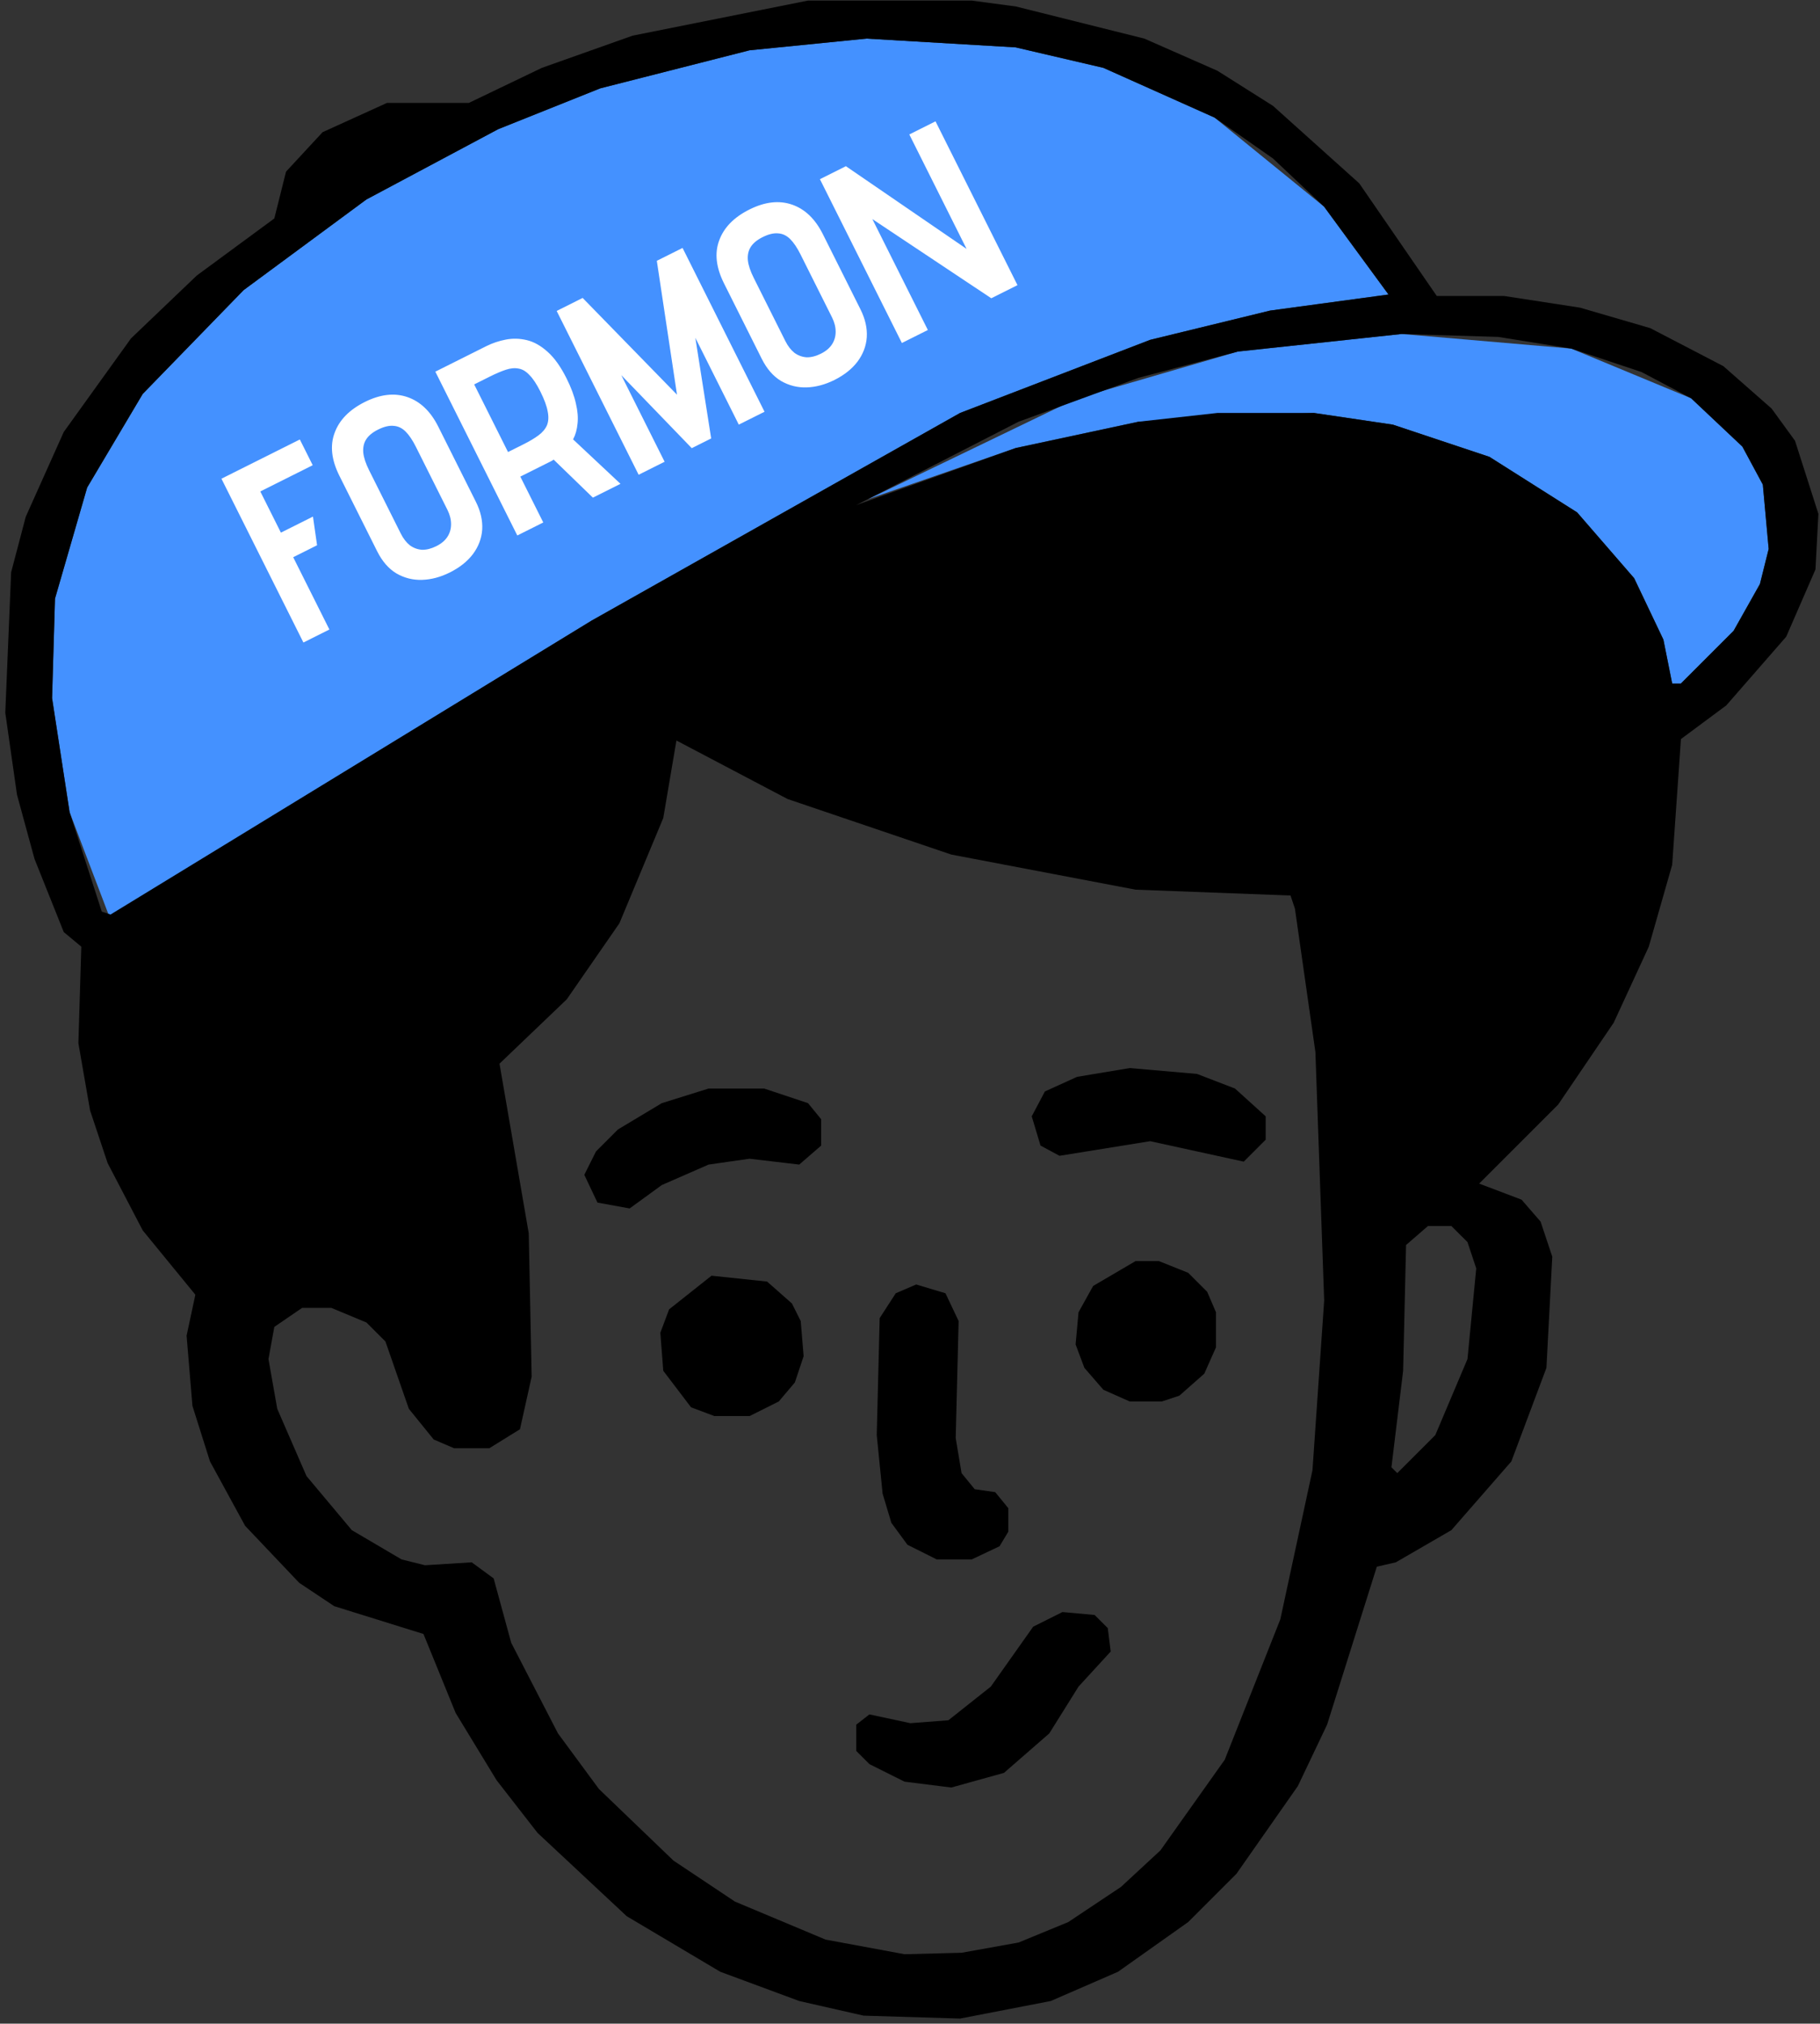 <?xml version="1.0" encoding="UTF-8"?> <svg xmlns="http://www.w3.org/2000/svg" width="313" height="348" viewBox="0 0 313 348" fill="none"><rect x="0" y="0" width="313" height="348" fill="#333333" stroke="none"/><g clip-path="url(#clip0_2178_22)"><path fill-rule="evenodd" clip-rule="evenodd" d="M18.762 157.517L11.972 139.663L8.955 120.049L9.458 102.949L14.99 83.838L24.545 67.744L41.897 49.89L63.02 34.299L85.651 22.229L103.254 15.188L128.903 8.65L149.021 6.638L174.67 8.147L189.758 11.668L208.869 20.217L227.729 35.557L238.793 50.645L218.425 53.411L197.805 58.44L165.114 71.013L101.745 106.721L18.762 157.517ZM288.835 117.786L287.578 117.534L286.069 109.99L281.04 99.429L271.232 88.113L256.145 78.557L239.548 73.025L225.969 71.013L195.793 72.522L174.67 77.048L149.272 85.85L185.231 68.499L212.893 60.452L241.057 57.434L270.227 59.949L290.847 68.499L299.648 76.797L303.168 83.335L304.174 94.399L302.666 100.435L298.139 108.481L288.835 117.786Z" fill="#4491FF"></path><path fill-rule="evenodd" clip-rule="evenodd" d="M165.114 347.122L148.518 346.619L137.453 344.104L123.874 339.075L107.78 329.519L92.441 315.186L85.4 306.133L78.359 294.565L72.827 280.986L57.487 276.208L51.452 272.185L42.148 262.378L36.113 251.313L33.095 241.758L32.089 229.688L33.598 222.646L24.545 211.582L18.51 200.015L15.493 190.962L13.481 179.395L13.984 162.798L10.966 160.283L5.937 147.71L2.919 136.646L0.908 122.563L1.914 98.423L4.428 88.867L10.966 74.282L22.534 58.188L33.85 47.376L47.177 37.568L49.189 29.521L55.476 22.732L66.54 17.703H80.622L93.195 11.668L108.786 6.135L138.962 0.1H167.126L174.67 1.106L196.799 6.638L209.372 12.17L218.928 18.206L233.764 31.533L247.092 50.896H258.659L271.735 52.908L283.806 56.428L296.379 62.966L304.677 70.259L308.701 75.791L312.724 88.364L312.221 97.92L307.192 109.487L296.882 121.306L289.086 127.09L287.578 148.716L283.554 162.798L277.519 175.874L267.963 189.956L254.384 203.535L261.677 206.301L264.946 210.073L266.958 216.108L265.952 235.22L259.917 251.313L249.606 263.132L240.051 268.665L236.782 269.419L228.232 296.577L223.203 307.139L212.641 322.227L204.343 330.525L192.272 339.075L180.705 344.104L165.114 347.122ZM19.013 157.266L101.745 106.721L165.114 71.013L197.805 58.44L218.425 53.411L238.793 50.645L227.729 35.557L218.928 27.258L208.869 20.217L189.758 11.668L174.67 8.147L149.021 6.638L128.903 8.65L103.254 15.188L85.651 22.229L63.02 34.299L41.897 49.89L24.545 67.744L14.99 83.838L9.458 102.949L8.955 120.049L11.972 139.663L17.504 156.763L19.013 157.266ZM289.086 117.534L298.139 108.481L302.666 100.435L304.174 94.399L303.168 83.335L299.648 76.797L290.847 68.499L282.297 63.972L270.227 59.949L257.653 57.937L241.057 57.434L212.893 60.452L195.793 64.978L175.173 72.522L147.26 86.856L174.67 77.048L195.793 72.522L209.372 71.013H225.969L239.548 73.025L256.145 78.557L271.232 88.113L281.04 99.429L286.069 109.99L287.578 117.534H289.086ZM165.366 335.806L175.173 334.045L183.723 330.525L192.775 324.49L199.565 318.203L210.629 302.612L220.185 278.472L225.717 252.822L227.729 223.652L226.22 180.903L222.7 156.26L221.945 153.997L195.29 152.991L163.605 146.956L135.441 137.4L116.33 127.341L114.067 140.669L106.523 158.774L97.47 171.851L85.903 182.915L90.932 212.085L91.435 236.729L89.423 245.781L84.143 249.05H78.107L74.587 247.542L70.312 242.261L66.289 230.693L63.02 227.424L56.984 224.91H51.955L47.177 228.179L46.171 233.711L47.68 242.261L52.709 253.828L60.505 263.132L69.055 268.162L73.078 269.167L81.125 268.665L84.897 271.431L87.915 282.495L95.961 298.086L103.002 307.642L115.827 319.963L126.389 327.004L141.979 333.542L155.559 336.057L165.366 335.806ZM213.898 199.763L197.805 196.243L182.214 198.757L178.945 196.997L177.436 191.968L179.699 187.693L185.231 185.178L194.284 183.669L205.852 184.675L212.39 187.19L217.67 191.968V195.991L213.898 199.763ZM108.283 207.81L102.751 206.804L100.488 202.026L102.5 198.003L106.271 194.231L113.815 189.705L121.862 187.19H131.418L138.962 189.705L141.225 192.471V196.997L137.453 200.266L128.903 199.26L121.862 200.266L113.815 203.787L108.283 207.81ZM240.302 253.325L246.84 246.787L252.373 233.711L253.881 218.12L252.373 213.594L249.606 210.828H245.583L241.811 214.097L241.308 235.723L239.296 252.319L240.302 253.325ZM199.816 241.003H194.284L189.758 238.992L186.489 235.22L184.98 231.196L185.483 225.664L187.998 221.138L195.29 216.863H199.313L204.343 218.875L207.612 222.144L209.121 225.664V231.699L207.109 236.226L202.834 239.998L199.816 241.003ZM128.903 243.518H122.868L118.845 242.009L114.067 235.723L113.564 229.185L115.073 225.161L122.365 219.377L131.921 220.383L136.196 224.155L137.705 227.173L138.208 233.208L136.699 237.734L133.933 241.003L128.903 243.518ZM167.126 268.162H161.091L156.062 265.647L153.295 261.875L151.787 256.846L150.781 246.787L151.284 226.67L154.05 222.395L157.57 220.886L162.6 222.395L164.863 227.173L164.36 247.29L165.366 253.325L167.629 256.091L171.149 256.594L173.413 259.36V263.384L171.904 265.898L167.126 268.162ZM163.605 307.39L155.559 306.384L149.523 303.367L147.26 301.104V296.577L149.523 294.817L156.564 296.326L163.103 295.823L170.395 290.039L177.688 279.729L182.717 277.214L188.249 277.717L190.512 279.98L191.015 284.004L185.483 290.039L180.454 298.086L172.658 304.875L163.605 307.39Z" fill="black"></path><path d="M51.565 75.575L53.78 80.001L44.766 84.513L48.31 91.595L53.823 88.836L54.529 93.766L50.425 95.821L56.647 108.255L52.181 110.491L38.084 82.321L51.565 75.575ZM58.373 81.829C57.003 79.093 56.727 76.631 57.545 74.444C58.349 72.23 60.079 70.459 62.735 69.129C65.391 67.8 67.833 67.518 70.06 68.282C72.288 69.046 74.059 70.742 75.375 73.371L81.839 86.289C82.658 87.926 83.021 89.522 82.928 91.078C82.821 92.608 82.285 94.017 81.319 95.305C80.367 96.553 79.046 97.6 77.356 98.446C75.773 99.238 74.19 99.661 72.607 99.715C71.024 99.77 69.548 99.401 68.179 98.61C66.837 97.806 65.73 96.531 64.857 94.788L58.373 81.829ZM68.921 91.747C69.351 92.606 69.874 93.283 70.492 93.779C71.122 94.235 71.82 94.49 72.585 94.543C73.363 94.557 74.181 94.348 75.04 93.919C75.898 93.489 76.535 92.952 76.951 92.308C77.367 91.664 77.575 90.939 77.574 90.134C77.574 89.329 77.366 88.511 76.95 87.679L71.532 76.854C70.955 75.701 70.364 74.822 69.76 74.219C69.156 73.615 68.472 73.287 67.707 73.233C66.929 73.153 66.03 73.368 65.011 73.878C64.072 74.348 63.395 74.905 62.979 75.549C62.563 76.193 62.396 76.965 62.477 77.864C62.571 78.722 62.907 79.728 63.484 80.882L68.921 91.747ZM83.64 59.523C84.687 59 85.807 58.624 87.001 58.395C88.195 58.167 89.402 58.2 90.623 58.495C91.844 58.789 93.039 59.466 94.206 60.526C95.36 61.559 96.434 63.068 97.428 65.053C98.22 66.636 98.757 68.078 99.039 69.379C99.348 70.667 99.442 71.827 99.322 72.861C99.228 73.88 98.974 74.779 98.558 75.558L106.711 83.202L101.963 85.578L95.219 79.04C95.071 79.147 94.917 79.242 94.756 79.322C94.595 79.403 94.434 79.483 94.273 79.564C94.112 79.644 93.951 79.725 93.79 79.805L89.484 81.96L93.431 89.848L88.965 92.083L74.868 63.913L83.64 59.523ZM90.026 76.406C91.072 75.882 91.937 75.365 92.621 74.855C93.305 74.345 93.788 73.768 94.07 73.124C94.338 72.453 94.378 71.661 94.19 70.749C94.028 69.823 93.605 68.677 92.921 67.308C92.29 66.047 91.672 65.115 91.068 64.512C90.478 63.868 89.854 63.492 89.196 63.385C88.525 63.251 87.787 63.319 86.983 63.587C86.178 63.856 85.252 64.252 84.206 64.776L81.55 66.105L87.37 77.735L90.026 76.406ZM100.202 51.235L116.428 67.873L112.959 44.851L117.386 42.636L131.483 70.806L127.056 73.021L119.585 58.091L122.307 75.397L118.967 77.069L106.848 64.515L114.299 79.405L109.832 81.64L95.735 53.471L100.202 51.235ZM124.513 48.731C123.144 45.994 122.868 43.533 123.685 41.346C124.49 39.132 126.22 37.36 128.876 36.031C131.532 34.702 133.973 34.419 136.201 35.183C138.428 35.947 140.2 37.644 141.515 40.273L147.98 53.191C148.799 54.827 149.162 56.423 149.068 57.98C148.961 59.509 148.425 60.918 147.46 62.206C146.508 63.455 145.186 64.501 143.496 65.347C141.913 66.139 140.33 66.563 138.747 66.617C137.164 66.671 135.688 66.303 134.319 65.511C132.977 64.707 131.87 63.433 130.998 61.689L124.513 48.731ZM135.062 58.649C135.491 59.507 136.015 60.185 136.632 60.681C137.263 61.137 137.961 61.391 138.725 61.445C139.503 61.458 140.322 61.25 141.18 60.82C142.039 60.391 142.676 59.854 143.092 59.209C143.507 58.565 143.715 57.841 143.715 57.036C143.714 56.231 143.506 55.413 143.09 54.581L137.673 43.756C137.095 42.602 136.505 41.723 135.901 41.12C135.297 40.516 134.613 40.188 133.848 40.135C133.07 40.054 132.171 40.269 131.151 40.779C130.212 41.249 129.535 41.806 129.119 42.45C128.704 43.095 128.536 43.866 128.617 44.765C128.711 45.624 129.047 46.63 129.624 47.783L135.062 58.649ZM160.888 20.866L174.985 49.036L170.478 51.292L150.026 37.674L159.572 56.749L155.105 58.984L141.008 30.815L145.475 28.579L166.228 42.8L156.381 23.122L160.888 20.866Z" fill="white"></path></g><defs><clipPath id="clip0_2178_22"><rect width="313" height="348" fill="white"></rect></clipPath></defs></svg> 